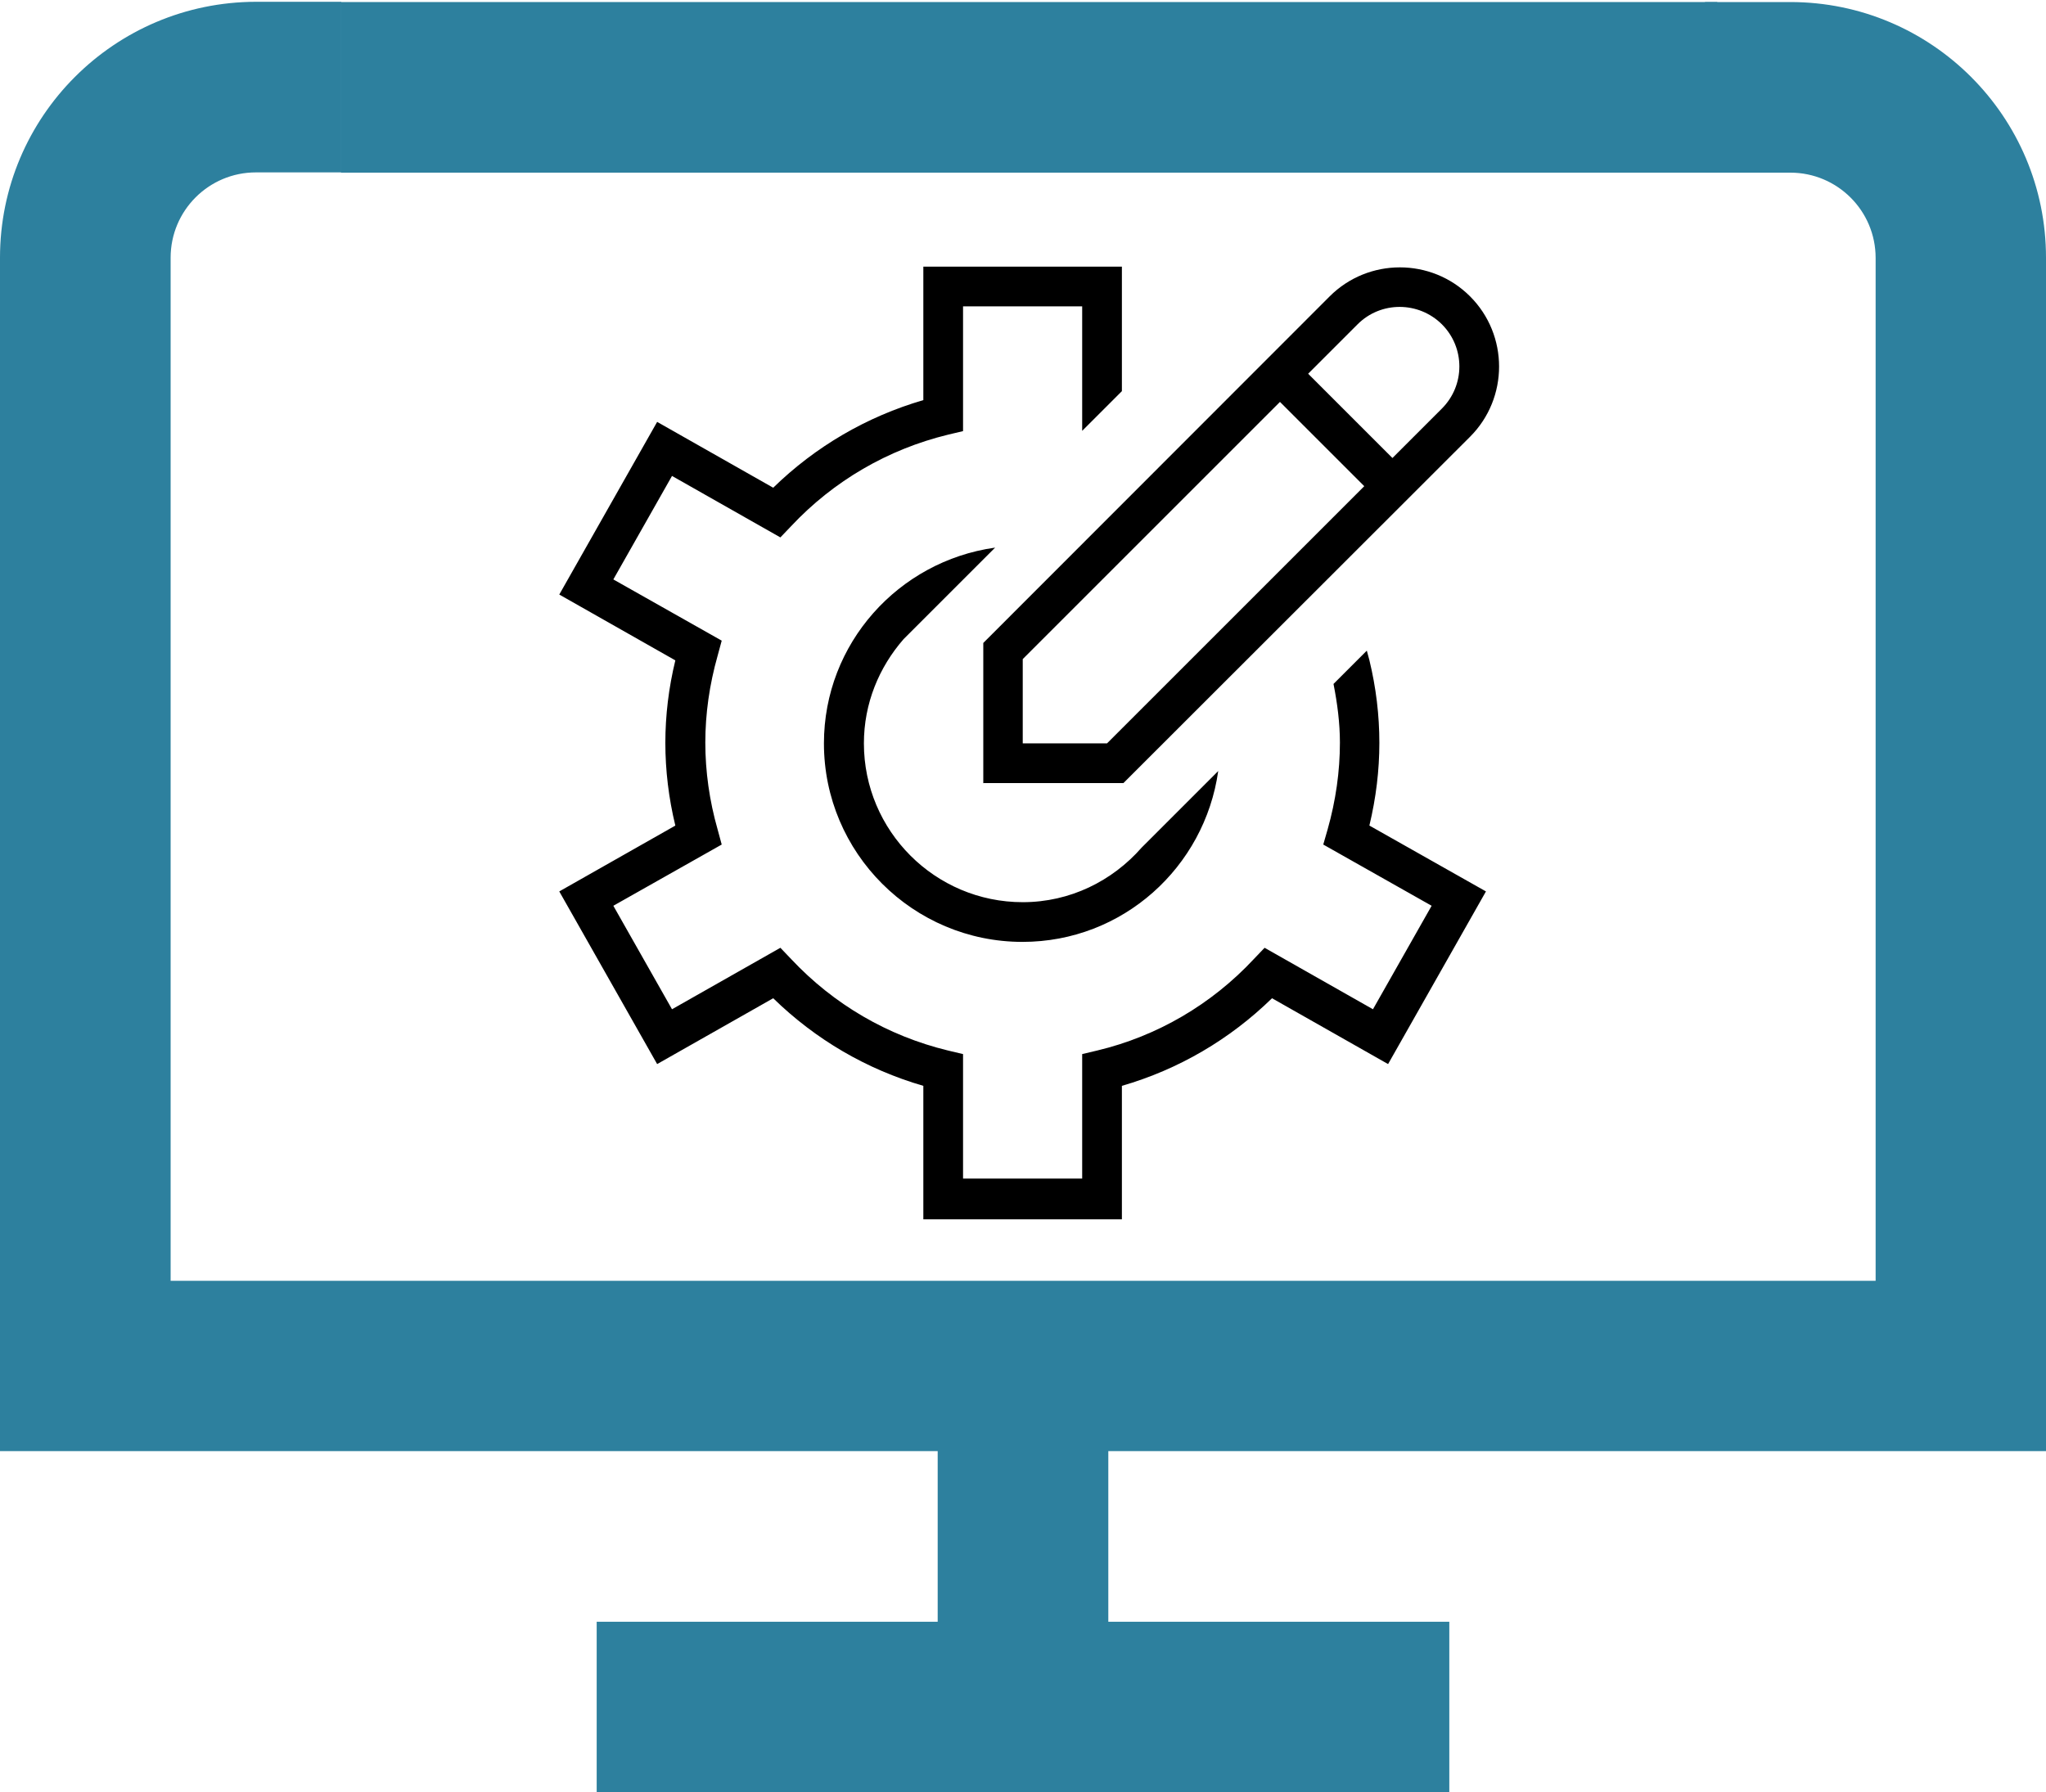 <?xml version="1.0" encoding="UTF-8"?><svg id="Layer_2" xmlns="http://www.w3.org/2000/svg" viewBox="0 0 79.86 69.96"><defs><style>.cls-1{fill:#000;}.cls-1,.cls-2{stroke-width:0px;}.cls-2{fill:#2d809e;}</style></defs><g id="Layer_1-2"><path class="cls-2" d="M79.86,56.65V10.06c0-5.51-4.47-9.98-9.98-9.98h-3.33c0-.93,0,6.66,0,6.66h3.33c1.84,0,3.33,1.49,3.33,3.33v39.93H6.66V10.06c0-1.84,1.49-3.33,3.33-3.33h3.33s0-7.04,0-6.66h-3.33C4.47.08,0,4.55,0,10.06v46.59h36.6v6.66h-13.31v6.66h33.28v-6.66h-13.31v-6.66h36.6Z"/><rect class="cls-2" x="13.31" y=".08" width="53.72" height="6.66"/><path class="cls-1" d="M38.37,30.57h5.48l13.53-13.52c1.51-1.51,1.51-3.97,0-5.48-1.51-1.51-3.97-1.51-5.48,0l-13.52,13.53s0,5.48,0,5.48ZM52.99,12.66c.91-.91,2.38-.9,3.29,0,.91.91.91,2.38,0,3.29l-1.93,1.93-3.29-3.29,1.93-1.93ZM39.92,25.73l10.04-10.04,3.29,3.29-10.04,10.04h-3.29v-3.29h0ZM53.47,32.24l4.53,2.56-3.82,6.74-4.53-2.57c-1.65,1.61-3.65,2.78-5.86,3.42v5.21h-7.75v-5.21c-2.21-.64-4.21-1.81-5.86-3.42l-4.53,2.57-3.82-6.74,4.53-2.57c-.26-1.07-.39-2.16-.39-3.23s.13-2.15.39-3.22l-4.53-2.57,3.82-6.74,4.53,2.57c1.65-1.61,3.66-2.78,5.86-3.42v-5.21h7.75v4.86l-1.55,1.55v-4.86h-4.65v4.87l-.59.14c-2.34.57-4.46,1.8-6.12,3.57l-.42.44-4.23-2.4-2.29,4.04,4.23,2.39-.16.59c-.32,1.13-.48,2.27-.48,3.39s.16,2.27.48,3.39l.16.59-4.23,2.39,2.29,4.04,4.23-2.4.42.44c1.66,1.77,3.77,3,6.12,3.57l.59.14v4.86h4.65v-4.86l.59-.14c2.34-.56,4.46-1.8,6.11-3.57l.42-.44,4.23,2.4,2.29-4.04-4.23-2.39.17-.59c.32-1.13.48-2.27.48-3.39h0c0-.76-.1-1.53-.25-2.29l1.3-1.3.1.37c.26,1.07.39,2.15.39,3.23h0c0,1.07-.13,2.15-.39,3.23h0ZM38.84,21.38l-3.57,3.57h0c-.96,1.1-1.55,2.51-1.55,4.07,0,3.42,2.78,6.2,6.2,6.2,1.85,0,3.5-.83,4.64-2.13h0l2.99-2.99c-.53,3.76-3.73,6.67-7.64,6.67-4.27,0-7.75-3.47-7.75-7.75,0-3.9,2.91-7.11,6.67-7.64h0Z"/></g></svg>
